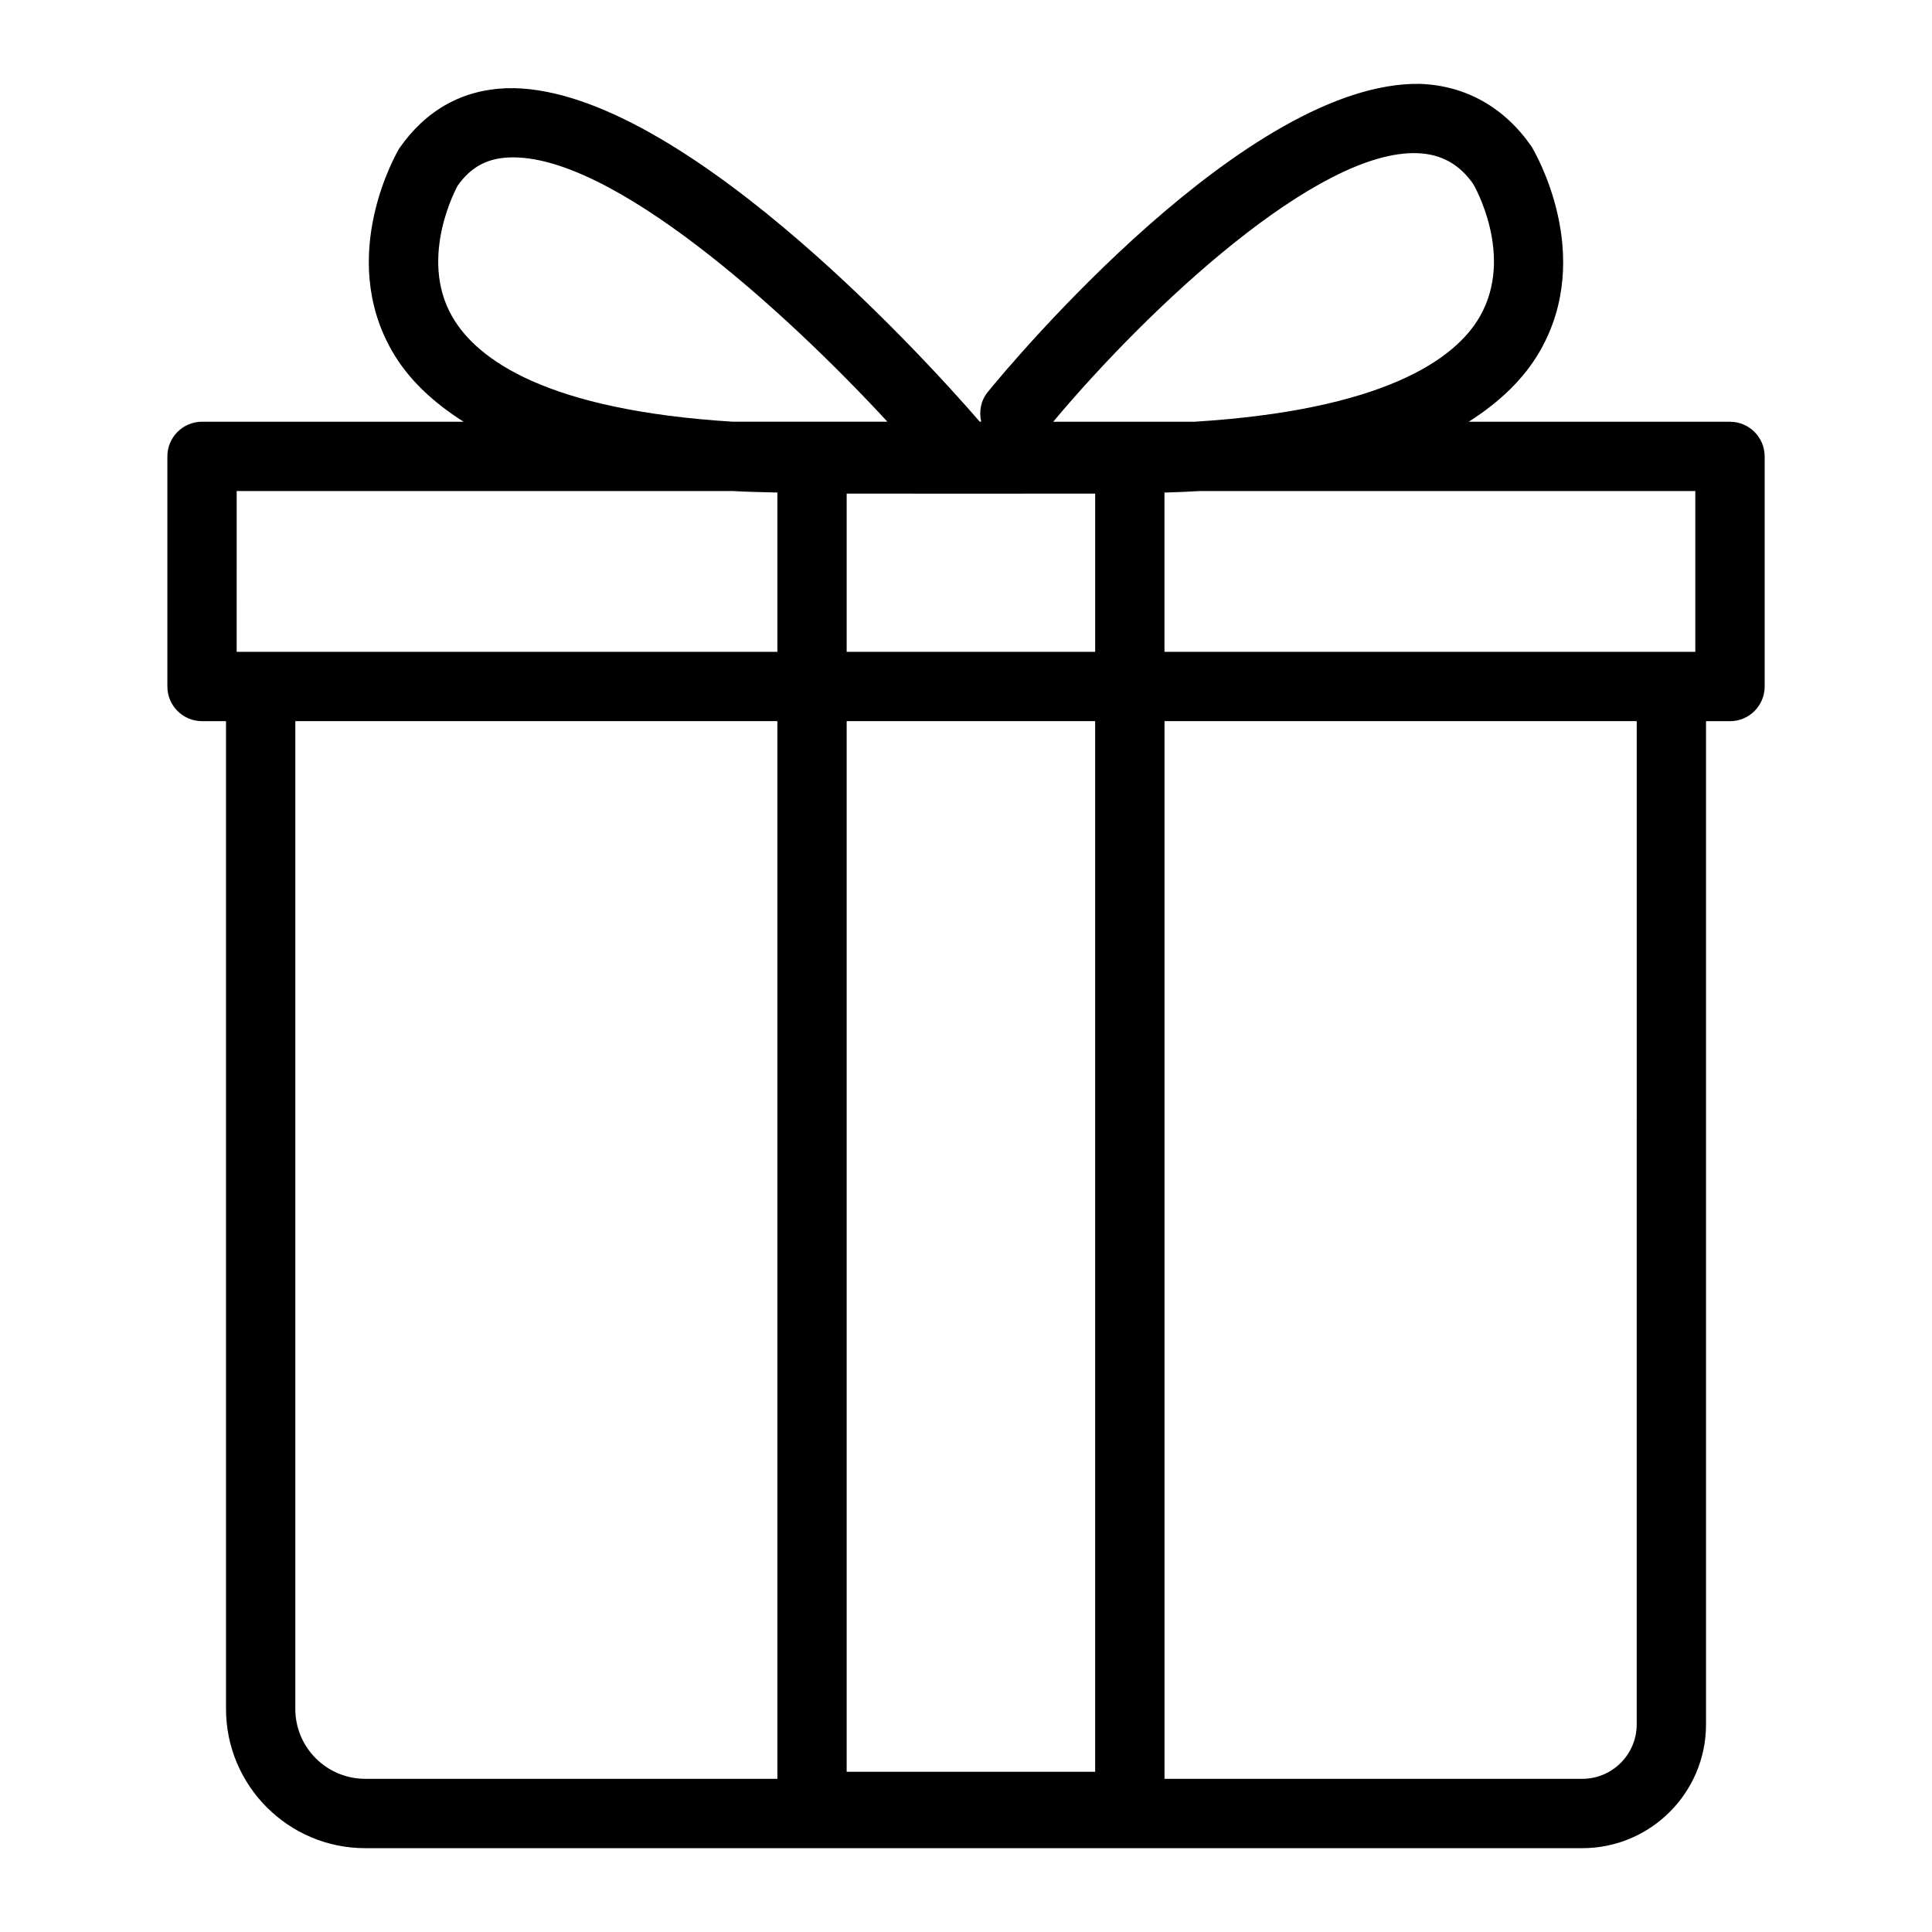 <?xml version="1.0" encoding="UTF-8"?>
<!-- Uploaded to: SVG Repo, www.svgrepo.com, Generator: SVG Repo Mixer Tools -->
<svg fill="#000000" width="800px" height="800px" version="1.1" viewBox="144 144 512 512" xmlns="http://www.w3.org/2000/svg">
 <path d="m602.46 255.76h-69.219c8.211-5.234 14.664-11.406 18.867-18.738 14.586-25.453-1.234-52.551-2.266-54.234-7.219-10.383-17.422-16.113-29.512-16.562-45.543-0.773-107.65 73.141-114.58 81.684-1.859 2.285-2.336 5.184-1.723 7.848h-0.375c-15.559-17.992-81.098-89.684-125.44-88.383-11.641 0.426-21.336 5.762-28.41 15.957-0.672 1.145-16.492 28.242-1.906 53.695 4.219 7.356 10.711 13.516 18.969 18.738l-69.328-0.004c-5.066 0-9.184 4.113-9.184 9.184v60.984c0 5.066 4.113 9.184 9.184 9.184h6.359v261.78c0 20.34 16.551 36.891 36.891 36.891h322.55c18.074 0 32.773-14.699 32.773-32.773v-265.89h6.359c5.066 0 9.184-4.113 9.184-9.184v-60.984c-0.004-5.066-4.117-9.184-9.188-9.184zm-9.184 18.367v42.617h-140.68v-42.203c3.219-0.102 6.391-0.227 9.469-0.414zm-224.9 339.41v-278.43h65.852v278.43zm0-296.79v-41.934l31.531 0.012c0.078-0.012 0.137 0 0.191 0l34.133-0.012v41.934zm151.27-132.15c6.359 0.234 11.156 2.992 14.766 8.152 0.113 0.18 11.055 18.902 1.762 35.141-6.625 11.547-25.953 24.801-75.652 27.875l-17.105-0.004h-20.305c25.539-30.477 70.152-72.176 96.535-71.164zm-255.75 43.402c-9.207-15.898 1.379-34.723 1.344-34.723 3.43-4.922 7.769-7.32 13.656-7.547 27-1.125 72.934 40.438 100.28 70.031h-40.945c-49.164-3.051-67.719-16.324-74.336-27.762zm-57.172 46.129h131.4c3.785 0.23 7.887 0.285 11.895 0.398v42.223l-143.3-0.004zm15.539 322.76v-261.78h127.75v280.3h-109.23c-10.215 0-18.523-8.309-18.523-18.523zm355.48 4.113c0 7.938-6.469 14.406-14.406 14.406l-110.73 0.004v-280.3h125.14z"/>
</svg>